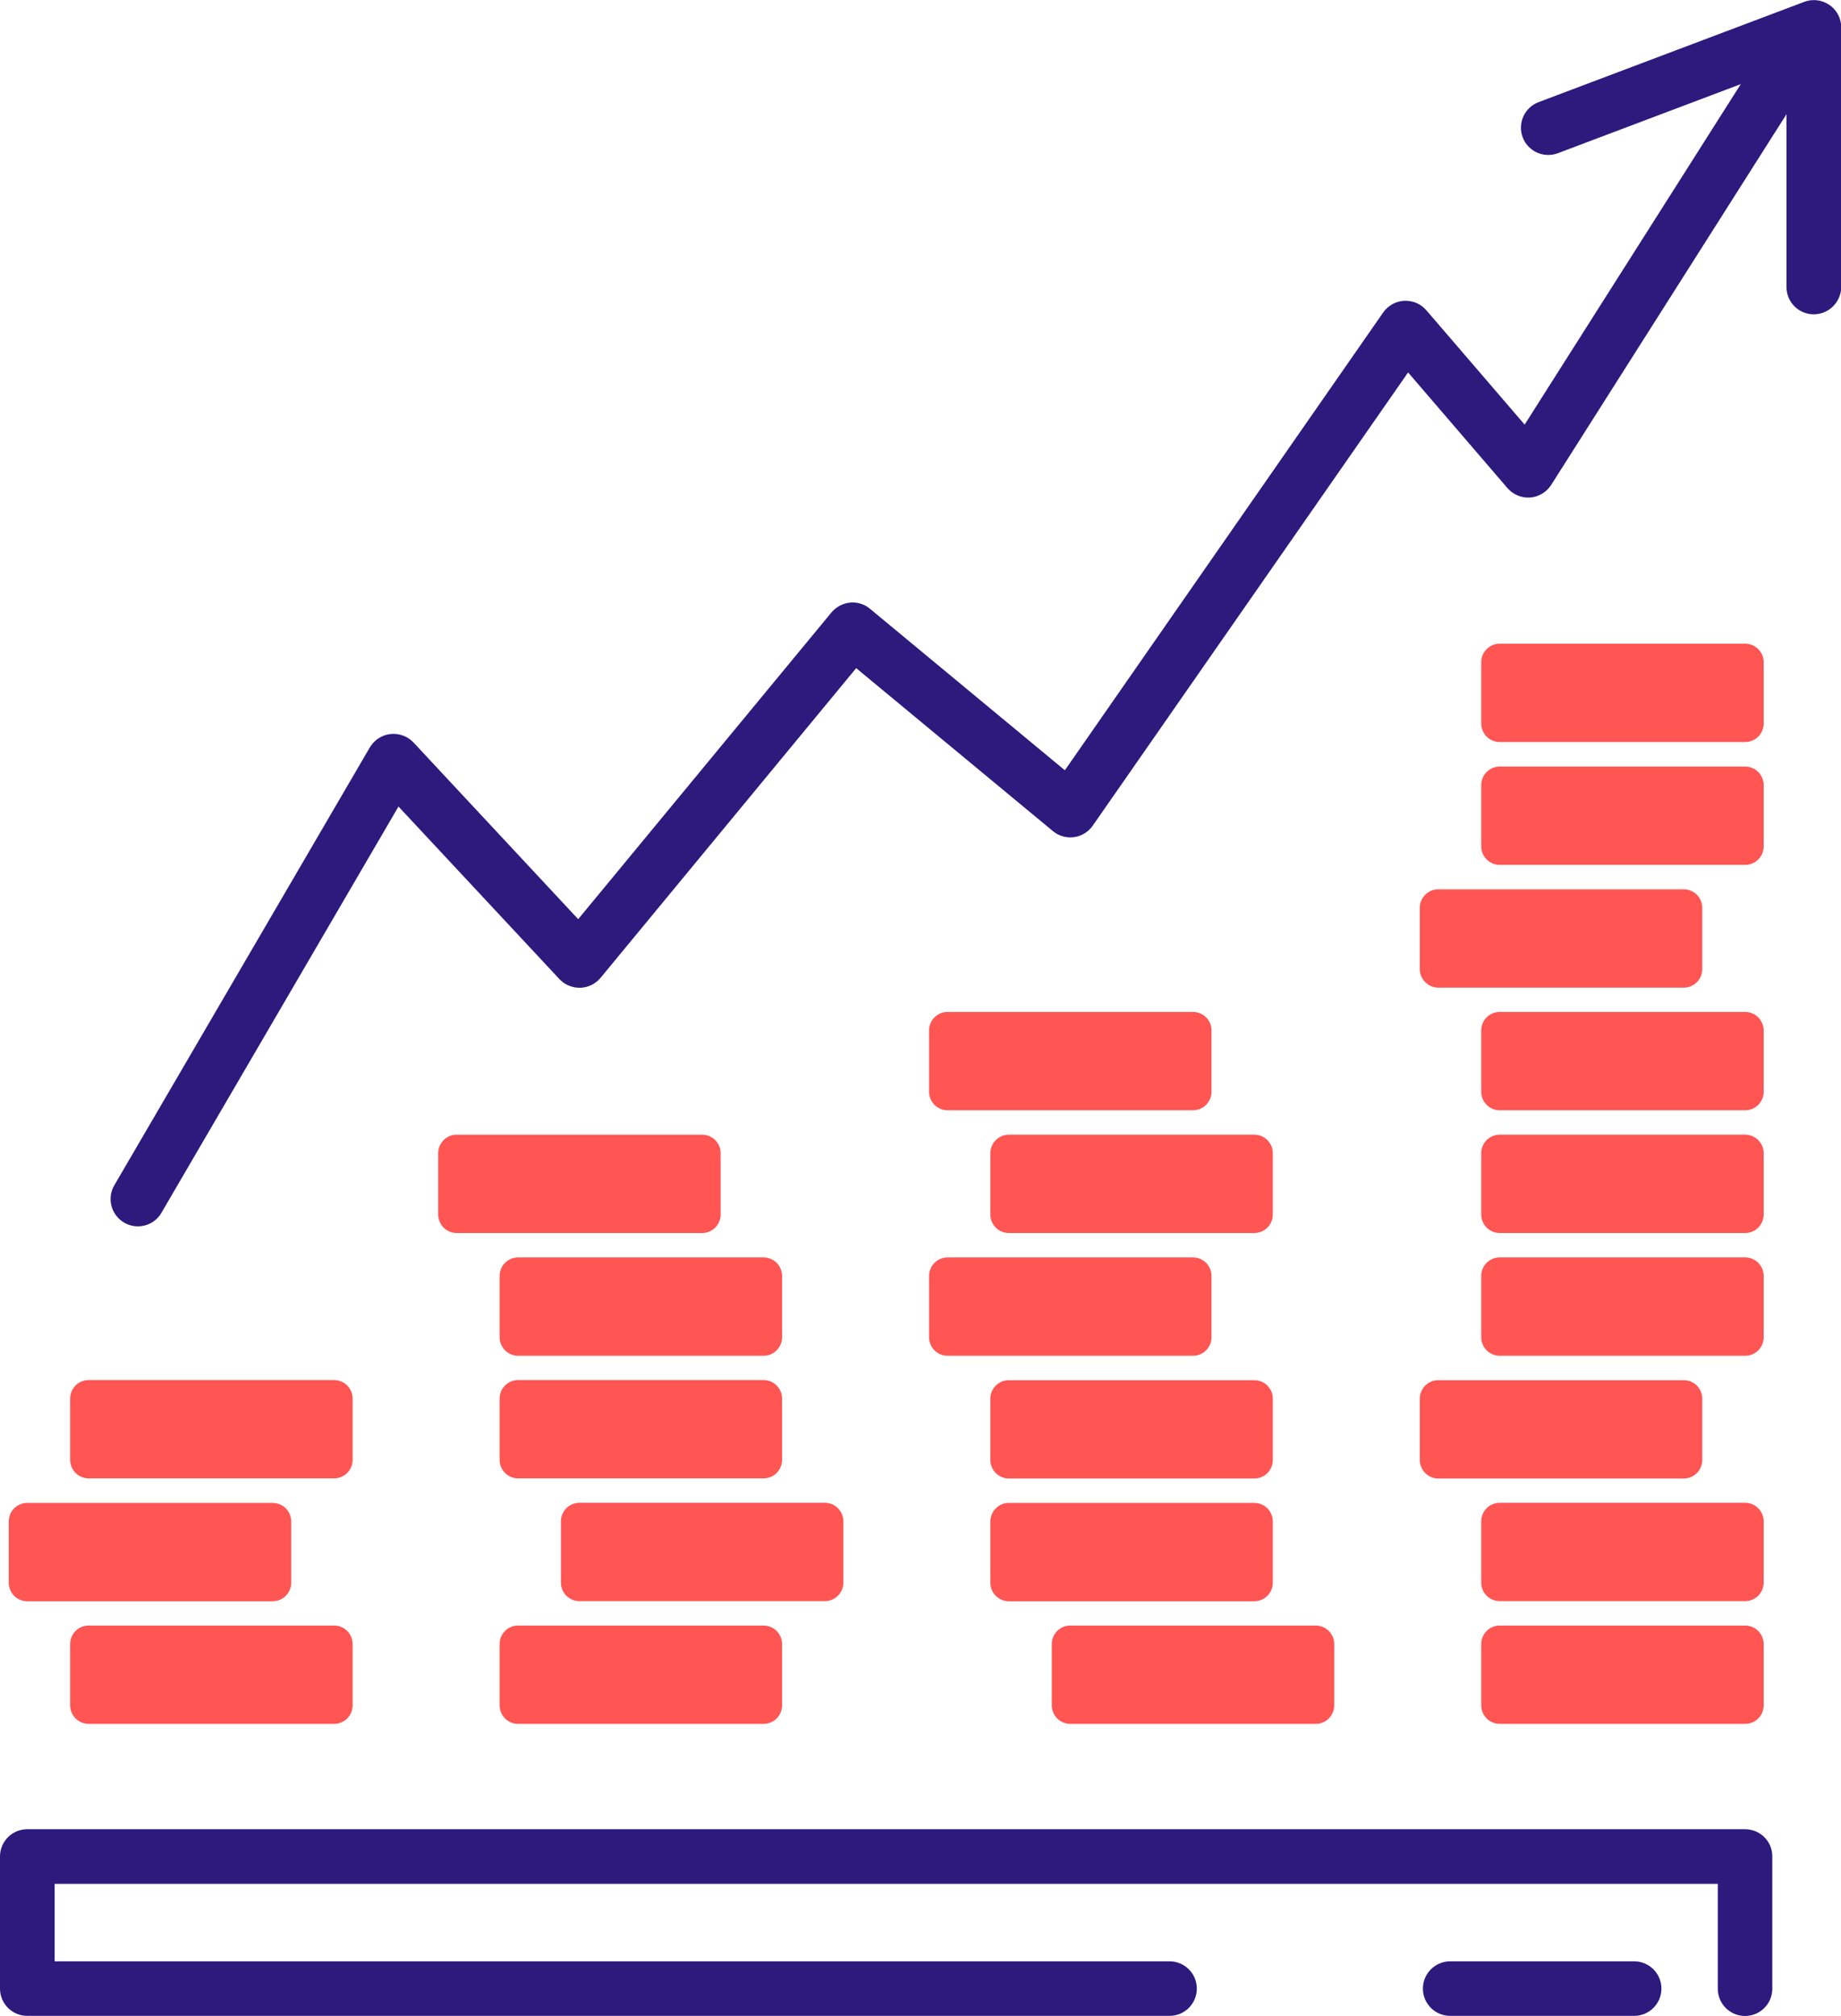 <?xml version="1.0" encoding="utf-8"?>
<!-- Generator: Adobe Illustrator 26.5.1, SVG Export Plug-In . SVG Version: 6.00 Build 0)  -->
<svg version="1.1" xmlns="http://www.w3.org/2000/svg" xmlns:xlink="http://www.w3.org/1999/xlink" x="0px" y="0px"
	 viewBox="0 0 149.27 163.42" style="enable-background:new 0 0 149.27 163.42;" xml:space="preserve">
<style type="text/css">
	.st0{display:none;}
	.st1{display:inline;fill:#606060;}
	.st2{fill:none;stroke:#2C1A7D;stroke-width:4.429;stroke-linecap:round;stroke-linejoin:round;stroke-miterlimit:10;}
	.st3{fill:#FF5553;}
	.st4{fill:#2C1A7D;}
	.st5{fill:none;stroke:#2C1A7D;stroke-width:4.501;stroke-linecap:round;stroke-linejoin:round;stroke-miterlimit:10;}
	.st6{fill:none;stroke:#2C1A7D;stroke-width:3.537;stroke-linecap:round;stroke-linejoin:round;stroke-miterlimit:10;}
	.st7{fill:none;stroke:#2C1A7D;stroke-width:4.254;stroke-linecap:round;stroke-linejoin:round;stroke-miterlimit:10;}
	.st8{fill:none;stroke:#2C1A7D;stroke-width:3.789;stroke-linecap:round;stroke-linejoin:round;stroke-miterlimit:10;}
	.st9{fill:#EE615A;stroke:#FF5553;stroke-width:3;stroke-linecap:round;stroke-linejoin:round;stroke-miterlimit:10;}
	.st10{fill:none;stroke:#606060;stroke-width:4.429;stroke-linecap:round;stroke-linejoin:round;stroke-miterlimit:10;}
	.st11{fill:#FF5553;stroke:#FF5553;stroke-width:7;stroke-miterlimit:10;}
	.st12{fill:#FF5553;stroke:#FF5553;stroke-width:3;stroke-linecap:round;stroke-linejoin:round;stroke-miterlimit:10;}
	.st13{fill:none;stroke:#606060;stroke-width:3;stroke-linecap:round;stroke-miterlimit:10;}
	.st14{fill:#FF5553;stroke:#FF5553;stroke-width:5.902;stroke-linecap:round;stroke-linejoin:round;stroke-miterlimit:10;}
	.st15{fill:none;stroke:#FF5553;stroke-width:19.985;stroke-linecap:round;stroke-linejoin:round;stroke-miterlimit:10;}
	.st16{fill:none;stroke:#2C1A7D;stroke-width:4.104;stroke-linecap:round;stroke-linejoin:round;stroke-miterlimit:10;}
	.st17{fill:none;stroke:#2C1A7D;stroke-width:4.104;stroke-miterlimit:10;}
	.st18{fill:#2C1A7D;stroke:#2C1A7D;stroke-width:4.429;stroke-linecap:round;stroke-linejoin:round;stroke-miterlimit:10;}
	.st19{fill:#606060;}
</style>
<g id="Layer_2" class="st0">
	<rect x="-3087.17" y="-2184.73" class="st1" width="8201.03" height="6025.89"/>
</g>
<g id="Layer_3">
	<g>
		<g>
			<path class="st3" d="M61.91,111.87h-19.9c-0.83,0-1.5,0.67-1.5,1.5v4.97c0,0.83,0.67,1.5,1.5,1.5h19.9c0.83,0,1.5-0.67,1.5-1.5
				v-4.97C63.41,112.55,62.74,111.87,61.91,111.87z"/>
			<path class="st3" d="M27.09,111.87H7.19c-0.83,0-1.5,0.67-1.5,1.5v4.97c0,0.83,0.67,1.5,1.5,1.5h19.9c0.83,0,1.5-0.67,1.5-1.5
				v-4.97C28.59,112.55,27.92,111.87,27.09,111.87z"/>
			<path class="st3" d="M40.51,103.43v4.97c0,0.83,0.67,1.5,1.5,1.5h19.9c0.83,0,1.5-0.67,1.5-1.5v-4.97c0-0.83-0.67-1.5-1.5-1.5
				h-19.9C41.18,101.93,40.51,102.6,40.51,103.43z"/>
			<path class="st3" d="M27.09,131.77H7.19c-0.83,0-1.5,0.67-1.5,1.5v4.97c0,0.83,0.67,1.5,1.5,1.5h19.9c0.83,0,1.5-0.67,1.5-1.5
				v-4.97C28.59,132.44,27.92,131.77,27.09,131.77z"/>
			<path class="st3" d="M23.61,128.3v-4.97c0-0.83-0.67-1.5-1.5-1.5H2.21c-0.83,0-1.5,0.67-1.5,1.5v4.97c0,0.83,0.67,1.5,1.5,1.5
				h19.9C22.94,129.8,23.61,129.13,23.61,128.3z"/>
			<path class="st3" d="M116.62,80.06h19.9c0.83,0,1.5-0.67,1.5-1.5v-4.97c0-0.83-0.67-1.5-1.5-1.5h-19.9c-0.83,0-1.5,0.67-1.5,1.5
				v4.97C115.12,79.38,115.79,80.06,116.62,80.06z"/>
			<path class="st3" d="M58.43,98.45v-4.97c0-0.83-0.67-1.5-1.5-1.5h-19.9c-0.83,0-1.5,0.67-1.5,1.5v4.97c0,0.83,0.67,1.5,1.5,1.5
				h19.9C57.76,99.95,58.43,99.28,58.43,98.45z"/>
			<path class="st3" d="M121.6,70.11h19.9c0.83,0,1.5-0.67,1.5-1.5v-4.97c0-0.83-0.67-1.5-1.5-1.5h-19.9c-0.83,0-1.5,0.67-1.5,1.5
				v4.97C120.1,69.43,120.77,70.11,121.6,70.11z"/>
			<path class="st3" d="M76.83,90h19.9c0.83,0,1.5-0.67,1.5-1.5v-4.97c0-0.83-0.67-1.5-1.5-1.5h-19.9c-0.83,0-1.5,0.67-1.5,1.5v4.97
				C75.33,89.33,76,90,76.83,90z"/>
			<path class="st3" d="M121.6,109.9h19.9c0.83,0,1.5-0.67,1.5-1.5v-4.97c0-0.83-0.67-1.5-1.5-1.5h-19.9c-0.83,0-1.5,0.67-1.5,1.5
				v4.97C120.1,109.23,120.77,109.9,121.6,109.9z"/>
			<path class="st3" d="M80.3,93.48v4.97c0,0.83,0.67,1.5,1.5,1.5h19.9c0.83,0,1.5-0.67,1.5-1.5v-4.97c0-0.83-0.67-1.5-1.5-1.5H81.8
				C80.98,91.98,80.3,92.65,80.3,93.48z"/>
			<path class="st3" d="M103.2,128.3v-4.97c0-0.83-0.67-1.5-1.5-1.5H81.8c-0.83,0-1.5,0.67-1.5,1.5v4.97c0,0.83,0.67,1.5,1.5,1.5
				h19.9C102.53,129.8,103.2,129.13,103.2,128.3z"/>
			<path class="st3" d="M141.5,131.77h-19.9c-0.83,0-1.5,0.67-1.5,1.5v4.97c0,0.83,0.67,1.5,1.5,1.5h19.9c0.83,0,1.5-0.67,1.5-1.5
				v-4.97C143,132.44,142.32,131.77,141.5,131.77z"/>
			<path class="st3" d="M141.5,91.98h-19.9c-0.83,0-1.5,0.67-1.5,1.5v4.97c0,0.83,0.67,1.5,1.5,1.5h19.9c0.83,0,1.5-0.67,1.5-1.5
				v-4.97C143,92.65,142.32,91.98,141.5,91.98z"/>
			<path class="st3" d="M141.5,121.82h-19.9c-0.83,0-1.5,0.67-1.5,1.5v4.97c0,0.83,0.67,1.5,1.5,1.5h19.9c0.83,0,1.5-0.67,1.5-1.5
				v-4.97C143,122.49,142.32,121.82,141.5,121.82z"/>
			<path class="st3" d="M141.5,52.18h-19.9c-0.83,0-1.5,0.67-1.5,1.5v4.97c0,0.83,0.67,1.5,1.5,1.5h19.9c0.83,0,1.5-0.67,1.5-1.5
				v-4.97C143,52.85,142.32,52.18,141.5,52.18z"/>
			<path class="st3" d="M141.5,82.03h-19.9c-0.83,0-1.5,0.67-1.5,1.5v4.97c0,0.83,0.67,1.5,1.5,1.5h19.9c0.83,0,1.5-0.67,1.5-1.5
				v-4.97C143,82.7,142.32,82.03,141.5,82.03z"/>
			<path class="st3" d="M61.91,131.77h-19.9c-0.83,0-1.5,0.67-1.5,1.5v4.97c0,0.83,0.67,1.5,1.5,1.5h19.9c0.83,0,1.5-0.67,1.5-1.5
				v-4.97C63.41,132.44,62.73,131.77,61.91,131.77z"/>
			<path class="st3" d="M98.23,108.4v-4.97c0-0.83-0.67-1.5-1.5-1.5h-19.9c-0.83,0-1.5,0.67-1.5,1.5v4.97c0,0.83,0.67,1.5,1.5,1.5
				h19.9C97.56,109.9,98.23,109.23,98.23,108.4z"/>
			<path class="st3" d="M66.88,121.82h-19.9c-0.83,0-1.5,0.67-1.5,1.5v4.97c0,0.83,0.67,1.5,1.5,1.5h19.9c0.83,0,1.5-0.67,1.5-1.5
				v-4.97C68.38,122.49,67.71,121.82,66.88,121.82z"/>
			<path class="st3" d="M138.02,118.35v-4.97c0-0.83-0.67-1.5-1.5-1.5h-19.9c-0.83,0-1.5,0.67-1.5,1.5v4.97c0,0.83,0.67,1.5,1.5,1.5
				h19.9C137.35,119.85,138.02,119.18,138.02,118.35z"/>
			<path class="st3" d="M106.68,131.77h-19.9c-0.83,0-1.5,0.67-1.5,1.5v4.97c0,0.83,0.67,1.5,1.5,1.5h19.9c0.83,0,1.5-0.67,1.5-1.5
				v-4.97C108.18,132.44,107.5,131.77,106.68,131.77z"/>
			<path class="st3" d="M81.8,119.85h19.9c0.83,0,1.5-0.67,1.5-1.5v-4.97c0-0.83-0.67-1.5-1.5-1.5H81.8c-0.83,0-1.5,0.67-1.5,1.5
				v4.97C80.3,119.18,80.98,119.85,81.8,119.85z"/>
		</g>
		<g>
			<path class="st4" d="M147.06,25.48c-1.22,0-2.21-0.99-2.21-2.21V5.42l-18.54,7c-1.15,0.43-2.42-0.15-2.85-1.29
				c-0.43-1.14,0.15-2.42,1.29-2.85l21.54-8.13c0.68-0.26,1.44-0.16,2.04,0.25s0.96,1.09,0.96,1.82v21.05
				C149.27,24.49,148.28,25.48,147.06,25.48z"/>
		</g>
		<g>
			<path class="st4" d="M145.15,4.65c-1.03-0.66-2.4-0.35-3.06,0.68l-18.47,29.09l-7.97-9.27c-0.45-0.52-1.09-0.79-1.79-0.77
				c-0.68,0.04-1.31,0.38-1.71,0.95L86.34,62.44l-15.8-13.09c-0.45-0.38-1.04-0.56-1.62-0.5c-0.59,0.06-1.12,0.34-1.5,0.79
				L46.88,74.51L33.53,60.19c-0.48-0.51-1.17-0.76-1.87-0.69c-0.7,0.08-1.31,0.48-1.67,1.08L9.27,96.08
				c-0.62,1.06-0.26,2.41,0.8,3.03c0.35,0.2,0.73,0.3,1.11,0.3c0.76,0,1.5-0.39,1.91-1.1l19.22-32.93l13.05,13.99
				c0.43,0.46,1.04,0.71,1.69,0.7c0.64-0.02,1.23-0.31,1.64-0.8l20.73-25.11l15.95,13.21c0.48,0.4,1.1,0.57,1.71,0.49
				c0.61-0.08,1.17-0.42,1.52-0.93l25.57-36.74l8.05,9.37c0.46,0.53,1.14,0.82,1.84,0.77c0.7-0.05,1.33-0.43,1.71-1.02l20.07-31.61
				C146.49,6.68,146.19,5.31,145.15,4.65z"/>
			<path class="st4" d="M141.49,148.28H2.21c-1.22,0-2.21,0.99-2.21,2.21v10.71c0,1.22,0.99,2.21,2.21,2.21h92.62
				c1.22,0,2.21-0.99,2.21-2.21s-0.99-2.21-2.21-2.21H4.43v-6.28h134.85v8.5c0,1.22,0.99,2.21,2.21,2.21s2.21-0.99,2.21-2.21v-10.71
				C143.71,149.27,142.72,148.28,141.49,148.28z"/>
			<path class="st4" d="M132.5,158.99h-14.92c-1.22,0-2.21,0.99-2.21,2.21s0.99,2.21,2.21,2.21h14.92c1.22,0,2.21-0.99,2.21-2.21
				S133.72,158.99,132.5,158.99z"/>
		</g>
	</g>
</g>
</svg>
